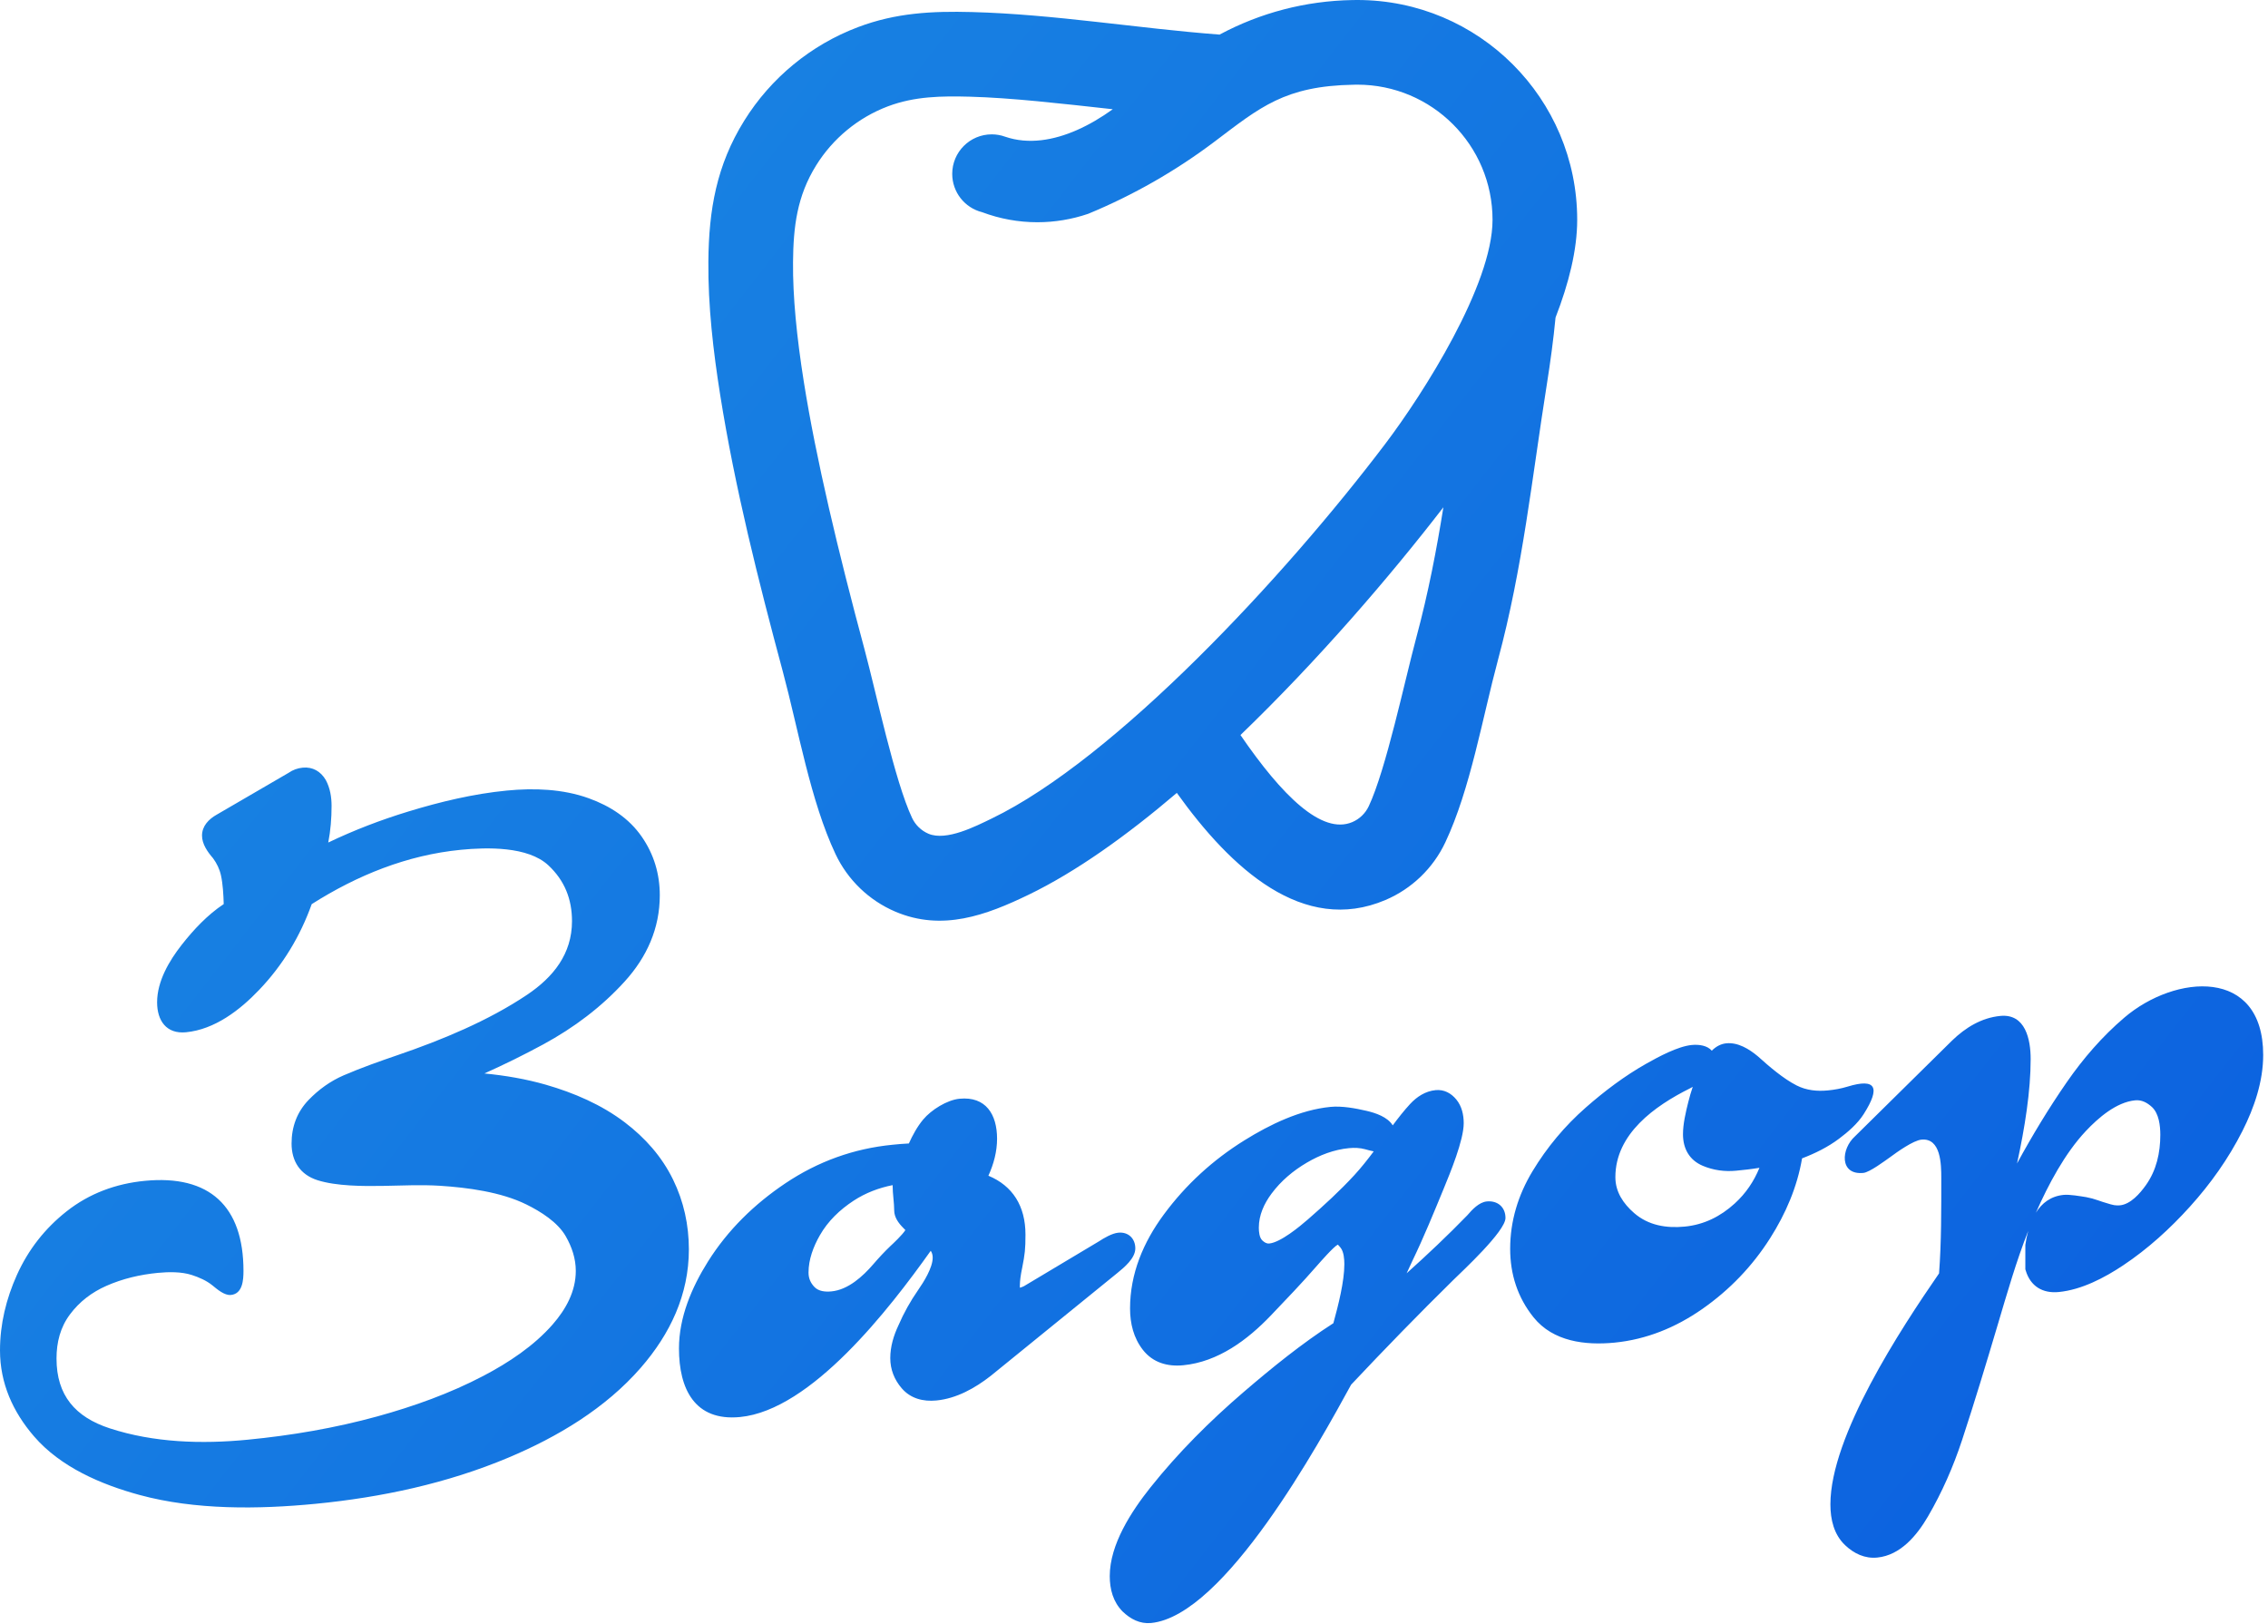 <svg width="162" height="116" viewBox="0 0 162 116" fill="none" xmlns="http://www.w3.org/2000/svg">
<path fill-rule="evenodd" clip-rule="evenodd" d="M111.11 22.68C110.957 24.277 110.739 25.87 110.491 27.434C109.427 34.131 108.778 40.518 107 47.128C105.893 51.242 105.026 56.376 103.234 60.17C102.362 62.017 100.839 63.483 98.959 64.282C93.082 66.781 87.933 62.041 84.059 56.632C80.47 59.691 76.851 62.272 73.466 63.908C70.448 65.367 67.303 66.538 63.954 65.114C62.075 64.314 60.552 62.848 59.68 61.002C57.888 57.208 57.021 52.074 55.914 47.96C54.173 41.487 52.495 34.837 51.443 28.214C50.946 25.086 50.57 21.845 50.598 18.674C50.629 14.99 51.177 11.808 53.159 8.621C55.059 5.565 57.92 3.208 61.29 1.936C64.002 0.913 66.576 0.785 69.432 0.861C75.31 1.017 81.212 2.024 87.112 2.471C90.022 0.909 93.264 0.062 96.594 0.004C96.714 0.002 96.834 0 96.954 0C105.624 0 112.657 7.033 112.657 15.702C112.657 17.851 112.054 20.252 111.11 22.68ZM138.504 90.95C138.674 88.71 138.663 86.367 138.663 84.126C138.663 83.165 138.636 81.263 137.248 81.397C136.66 81.454 135.498 82.287 135.028 82.635C134.649 82.902 133.547 83.731 133.096 83.774C131.376 83.94 131.494 82.054 132.507 81.153L139.434 74.32C140.393 73.393 141.534 72.692 142.881 72.561C144.677 72.387 145.047 74.246 145.047 75.637C145.047 77.926 144.632 80.543 144.074 83.099C145.158 81.108 146.334 79.159 147.626 77.295C148.802 75.597 150.158 74.03 151.731 72.687C155.38 69.57 161.656 69.078 161.656 75.35C161.656 77.244 161.018 79.109 160.172 80.783C159.176 82.752 157.898 84.552 156.42 86.187C155.001 87.758 153.414 89.203 151.65 90.378C150.306 91.273 148.679 92.123 147.048 92.281C145.908 92.392 145.038 91.873 144.7 90.762L144.667 90.655V88.921L144.675 88.865C144.722 88.552 144.786 88.232 144.872 87.918C144.026 90.054 143.341 92.447 142.697 94.612C141.877 97.367 141.046 100.127 140.147 102.857C139.523 104.751 138.72 106.581 137.716 108.305C136.93 109.655 135.754 111.085 134.087 111.247C133.2 111.333 132.425 110.962 131.791 110.36C130.989 109.597 130.743 108.519 130.743 107.448C130.743 102.568 135.76 94.926 138.504 90.95ZM20.611 55.2C20.913 54.989 21.253 54.865 21.621 54.829C22.331 54.76 22.907 55.09 23.269 55.709C23.581 56.284 23.684 56.93 23.684 57.566C23.684 58.439 23.614 59.317 23.447 60.176C25.294 59.291 27.209 58.558 29.17 57.96C31.446 57.265 33.827 56.695 36.2 56.465C38.145 56.276 40.201 56.347 42.056 57.016C43.572 57.563 44.917 58.426 45.844 59.767C46.71 61.02 47.128 62.423 47.128 63.944C47.128 66.307 46.203 68.36 44.622 70.1C42.96 71.931 40.982 73.411 38.812 74.59C37.435 75.337 36.028 76.029 34.599 76.671C36.087 76.814 37.566 77.066 38.988 77.474C40.993 78.051 42.963 78.897 44.632 80.166C46.077 81.265 47.269 82.603 48.071 84.24C48.84 85.811 49.205 87.488 49.205 89.237C49.205 92.466 47.871 95.274 45.774 97.685C43.246 100.591 39.823 102.634 36.304 104.113C31.937 105.948 27.246 106.95 22.543 107.407C18.465 107.803 13.948 107.858 9.965 106.775C7.226 106.029 4.332 104.791 2.437 102.597C0.916 100.836 0 98.793 0 96.449C0 94.574 0.44 92.77 1.207 91.063C2.018 89.26 3.205 87.742 4.758 86.518C6.387 85.234 8.282 84.54 10.343 84.34C14.957 83.892 17.391 86.147 17.391 90.77C17.391 91.414 17.337 92.409 16.492 92.491C16.025 92.536 15.508 92.079 15.167 91.802C14.747 91.462 14.212 91.229 13.7 91.064C12.956 90.824 12.045 90.839 11.274 90.913C10.006 91.036 8.765 91.325 7.598 91.84C6.558 92.299 5.68 92.966 4.999 93.877C4.303 94.807 4.037 95.882 4.037 97.032C4.037 99.663 5.373 101.21 7.836 102.016C10.979 103.044 14.416 103.148 17.684 102.83C20.811 102.527 23.924 101.998 26.954 101.164C29.554 100.448 32.137 99.524 34.528 98.27C36.322 97.329 38.13 96.135 39.473 94.6C40.418 93.52 41.128 92.239 41.128 90.771C41.128 89.89 40.848 89.063 40.414 88.304C39.834 87.289 38.621 86.533 37.602 86.029C35.795 85.136 33.399 84.818 31.409 84.691C30.117 84.609 28.673 84.677 27.375 84.701C25.969 84.727 24.016 84.723 22.67 84.291C21.444 83.898 20.826 82.946 20.826 81.675C20.826 80.48 21.216 79.421 22.047 78.559C22.763 77.818 23.599 77.214 24.547 76.805C25.801 76.265 27.115 75.8 28.407 75.358C31.551 74.283 34.878 72.91 37.647 71.052C39.527 69.789 40.857 68.127 40.857 65.792C40.857 64.214 40.326 62.885 39.17 61.805C37.707 60.438 34.772 60.515 32.932 60.694C29.079 61.068 25.512 62.515 22.265 64.577C21.442 66.876 20.202 68.93 18.509 70.703C17.131 72.148 15.34 73.528 13.285 73.728C11.884 73.864 11.222 72.895 11.222 71.59C11.222 70.084 12.08 68.629 12.982 67.479C13.823 66.406 14.826 65.336 15.98 64.573C15.96 63.896 15.919 63.148 15.784 62.526C15.685 62.075 15.487 61.666 15.214 61.294C14.832 60.856 14.43 60.286 14.43 59.683C14.43 58.989 14.919 58.501 15.483 58.184L20.611 55.2ZM66.481 89.336C63.527 93.492 57.946 100.715 52.861 101.209C49.609 101.525 48.498 99.181 48.498 96.313C48.498 94.093 49.405 91.96 50.567 90.108C51.986 87.848 53.88 86.005 56.089 84.522C58.417 82.959 60.979 82.032 63.769 81.761C64.142 81.724 64.534 81.687 64.919 81.671C65.183 81.085 65.517 80.469 65.938 79.964C66.516 79.269 67.649 78.562 68.538 78.476C70.424 78.293 71.219 79.601 71.219 81.332C71.219 82.252 70.978 83.143 70.6 83.974C72.33 84.695 73.248 86.132 73.248 88.184C73.248 89.219 73.203 89.593 73.016 90.536C72.957 90.793 72.921 91.04 72.886 91.277C72.867 91.447 72.846 91.639 72.846 91.823C72.846 91.858 72.847 91.915 72.85 91.975C72.947 91.947 73.041 91.911 73.134 91.867L78.489 88.666C78.857 88.427 79.423 88.088 79.881 88.043C80.595 87.974 81.094 88.458 81.094 89.167C81.094 89.87 80.303 90.523 79.804 90.928L70.765 98.271C69.643 99.148 68.322 99.888 66.889 100.027C65.943 100.118 65.047 99.895 64.411 99.158C63.88 98.544 63.591 97.814 63.591 97.001C63.591 96.184 63.831 95.387 64.173 94.665C64.552 93.787 65.024 92.938 65.578 92.142C65.974 91.573 66.621 90.549 66.621 89.827C66.621 89.625 66.571 89.467 66.481 89.336ZM64.67 87.857C64.618 87.798 64.556 87.738 64.517 87.7C64.177 87.358 63.871 86.941 63.871 86.445C63.871 86.176 63.844 85.892 63.819 85.624C63.788 85.304 63.759 84.973 63.759 84.651C63.759 84.65 63.759 84.648 63.759 84.646C62.772 84.843 61.829 85.197 60.974 85.757C59.993 86.4 59.145 87.206 58.56 88.23C58.098 89.04 57.752 89.952 57.752 90.895C57.752 91.297 57.894 91.627 58.171 91.918C58.48 92.244 58.971 92.277 59.392 92.236C60.58 92.121 61.629 91.166 62.371 90.303C62.761 89.85 63.168 89.409 63.606 88.993C63.81 88.805 64.456 88.197 64.67 87.857ZM100.475 90.942C101.964 89.605 103.423 88.228 104.808 86.8C105.154 86.398 105.646 85.864 106.201 85.811C106.967 85.737 107.534 86.212 107.534 86.993C107.534 87.941 104.465 90.776 103.82 91.41C101.333 93.856 98.9 96.357 96.51 98.897C94.248 103.03 87.473 115.411 82.219 115.921C81.43 115.997 80.745 115.64 80.183 115.096C79.506 114.41 79.268 113.508 79.268 112.572C79.268 110.308 80.815 107.947 82.172 106.242C84.154 103.753 86.423 101.491 88.836 99.42C90.852 97.691 92.999 95.948 95.241 94.508C95.589 93.234 96.025 91.54 96.025 90.287C96.025 89.942 95.986 89.412 95.764 89.127C95.73 89.083 95.578 88.9 95.559 88.895C95.262 89.041 94.311 90.126 94.05 90.425C92.996 91.636 91.882 92.797 90.773 93.958C89.102 95.706 87.001 97.271 84.52 97.511C83.395 97.621 82.353 97.33 81.635 96.413C80.969 95.561 80.718 94.525 80.718 93.458C80.718 90.971 81.666 88.727 83.128 86.747C84.704 84.612 86.629 82.852 88.882 81.45C90.706 80.314 92.869 79.269 95.034 79.058C95.85 78.979 96.803 79.154 97.597 79.338C98.26 79.491 99.109 79.775 99.481 80.377C99.875 79.847 100.288 79.321 100.715 78.858C101.204 78.33 101.813 77.932 102.544 77.861C103.144 77.803 103.649 78.075 104.024 78.532C104.415 79.01 104.551 79.619 104.551 80.224C104.551 81.443 103.584 83.774 103.12 84.902C102.412 86.622 101.694 88.379 100.888 90.048L100.475 90.942ZM98.123 82.236C97.903 82.194 97.672 82.127 97.51 82.083C97.133 81.981 96.746 81.967 96.359 82.004C95.278 82.109 94.271 82.497 93.34 83.044C92.366 83.616 91.499 84.344 90.824 85.253C90.294 85.966 89.916 86.784 89.916 87.687C89.916 87.959 89.952 88.399 90.169 88.599C90.304 88.724 90.466 88.835 90.658 88.816C91.469 88.737 92.835 87.606 93.424 87.093C94.568 86.096 95.71 85.05 96.739 83.932C97.224 83.406 97.684 82.823 98.123 82.236ZM128.719 82.734C128.372 84.777 127.553 86.681 126.441 88.431C125.166 90.44 123.539 92.133 121.589 93.495C119.707 94.808 117.612 95.673 115.318 95.896C113.234 96.098 110.939 95.826 109.541 94.09C108.4 92.672 107.869 91.012 107.869 89.196C107.869 87.21 108.439 85.353 109.464 83.655C110.497 81.945 111.767 80.423 113.269 79.105C114.607 77.93 116.052 76.84 117.605 75.964C118.466 75.478 119.845 74.734 120.84 74.637C121.368 74.586 121.954 74.677 122.27 75.043C122.553 74.763 122.895 74.558 123.308 74.517C124.142 74.436 124.933 74.921 125.559 75.443C126.364 76.168 127.378 77.043 128.334 77.528C129.026 77.879 129.791 77.956 130.556 77.882C131.033 77.836 131.511 77.751 131.969 77.61C133.988 76.994 134.346 77.648 133.118 79.578C132.685 80.259 131.995 80.855 131.353 81.336C130.561 81.93 129.648 82.381 128.719 82.734ZM120.91 77.628C120.838 77.667 120.768 77.704 120.699 77.741C118.195 78.992 115.384 80.984 115.384 84.076C115.384 85.133 115.948 85.965 116.724 86.641C117.739 87.525 119.025 87.736 120.334 87.608C121.713 87.475 122.889 86.887 123.91 85.957C124.706 85.232 125.282 84.372 125.675 83.409C125.102 83.506 124.515 83.567 124.015 83.615C123.193 83.695 122.391 83.587 121.63 83.267C120.666 82.862 120.213 82.035 120.213 81.008C120.213 80.278 120.413 79.422 120.591 78.716C120.683 78.35 120.788 77.986 120.91 77.628ZM145.421 86.616C145.846 85.936 146.476 85.433 147.407 85.343C147.835 85.302 148.568 85.435 149.011 85.503C149.313 85.561 149.596 85.636 149.871 85.736C150.074 85.81 150.28 85.875 150.504 85.94C150.681 86.001 150.847 86.042 151.014 86.076C151.147 86.095 151.285 86.103 151.419 86.09C152.192 86.014 152.862 85.233 153.279 84.646C154.033 83.586 154.308 82.337 154.308 81.052C154.308 80.4 154.213 79.545 153.717 79.073C153.376 78.761 152.989 78.543 152.51 78.589C151.164 78.72 149.869 79.846 148.985 80.787C147.493 82.376 146.323 84.578 145.421 86.616ZM88.605 52.499C91.575 56.835 94.422 59.64 96.593 58.717C97.109 58.498 97.527 58.093 97.766 57.588C99 54.974 100.333 48.633 101.16 45.557C102.03 42.324 102.624 39.202 103.098 36.232C99.315 41.142 94.139 47.17 88.605 52.499ZM86.769 10.104C83.99 12.202 80.952 13.938 77.728 15.271C76.56 15.669 75.334 15.873 74.1 15.873C72.752 15.873 71.415 15.63 70.153 15.156C68.897 14.842 68.016 13.714 68.016 12.418C68.016 10.86 69.279 9.596 70.838 9.596C71.166 9.596 71.492 9.653 71.8 9.765C72.62 10.046 73.489 10.117 74.382 10.013C76.055 9.818 77.813 9.006 79.484 7.802C75.78 7.393 72.25 6.986 69.272 6.906C67.253 6.853 65.332 6.875 63.425 7.594C61.286 8.402 59.485 9.898 58.295 11.814C56.928 14.011 56.666 16.199 56.645 18.726C56.623 21.164 56.904 24.045 57.415 27.265C58.296 32.811 59.864 39.363 61.754 46.389C62.581 49.465 63.914 55.806 65.148 58.42C65.387 58.925 65.805 59.329 66.32 59.549C67.598 60.092 69.701 59.011 70.834 58.463C79.665 54.195 91.77 41.189 98.96 31.686C101.658 28.121 106.61 20.354 106.61 15.702C106.61 10.37 102.286 6.047 96.954 6.047C96.868 6.047 96.784 6.048 96.698 6.051C91.773 6.135 90.008 7.658 86.769 10.104Z" fill="url(#paint0_linear_1_4)"/>
<defs>
<linearGradient id="paint0_linear_1_4" x1="-48.5" y1="-50.5" x2="165" y2="116" gradientUnits="userSpaceOnUse">
<stop stop-color="#229AE5"/>
<stop offset="1" stop-color="#0A5EDF"/>
</linearGradient>
</defs>
</svg>
